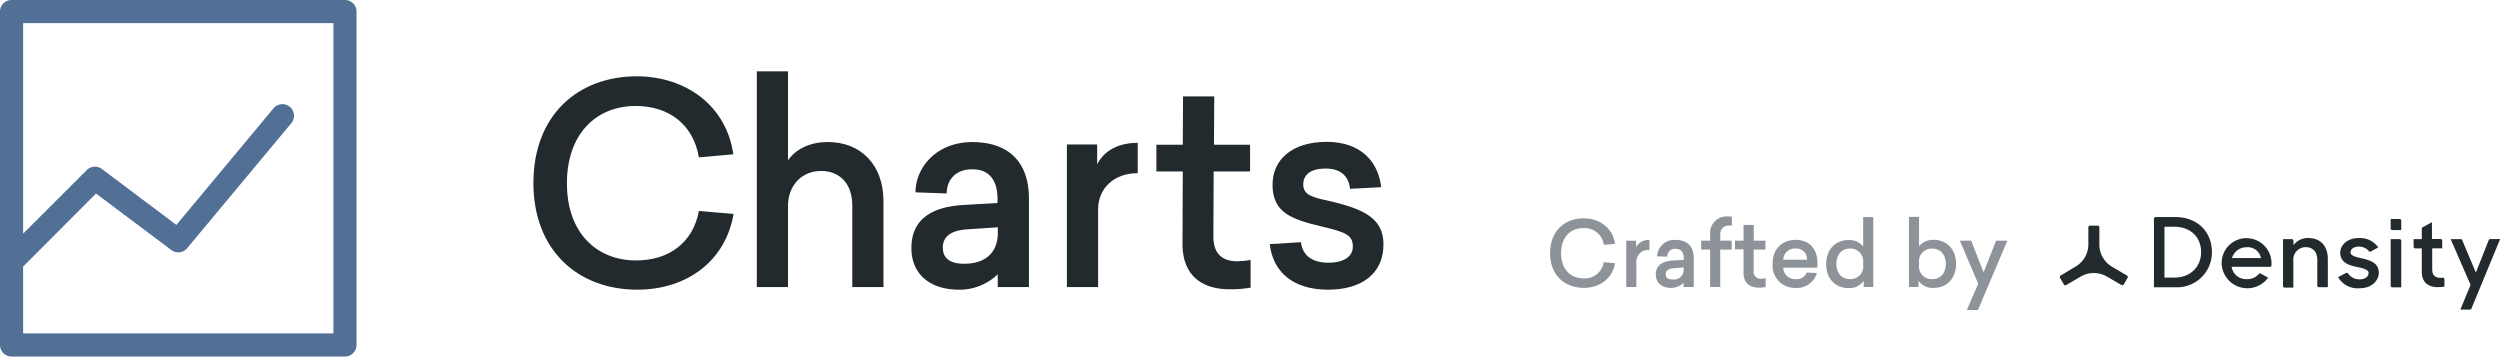 <svg id="Layer_1" data-name="Layer 1" xmlns="http://www.w3.org/2000/svg" viewBox="0 0 560.97 80"><defs><style>.cls-1{fill:#222a2e;}.cls-2{fill:#526f96;}.cls-3{fill:#8e9299;}</style></defs><title>density-open-source-logos</title><path class="cls-1" d="M164.55,34.62l-7.73.69c-1.25-7.42-6.79-11.53-14.15-11.53-9.16,0-15.46,6.55-15.46,17.33,0,11.28,6.79,17.33,15.52,17.33,7.29,0,12.78-3.93,14.09-11.1L164.61,48C162.8,58.62,154.08,65,143,65c-13.34,0-23.31-8.85-23.31-23.94s9.85-23.94,23.25-23.94C154,17.17,163,23.77,164.55,34.62Z"/><path class="cls-1" d="M176.77,36.05c1.5-2.24,4.49-4.18,9-4.18,7.29,0,12.47,5,12.47,13.28V64.42h-7V46.09c0-4.8-2.74-7.73-7-7.73-4.43,0-7.42,3.37-7.42,7.79V64.42h-7V16h7V36.05Z"/><path class="cls-1" d="M230.88,44.53V64.42h-7V61.55A12.3,12.3,0,0,1,215.17,65c-6.36,0-10.66-3.37-10.66-9.35,0-6.86,5.17-9.29,11.72-9.66l7.6-.44V44.66c0-4.11-1.75-6.67-5.67-6.67s-5.73,2.56-5.73,5.42l-7-.25c0-5.61,4.74-11.28,12.72-11.28C226.33,31.88,230.88,36.37,230.88,44.53Zm-13.65,6.92c-3.3.19-5.67,1.25-5.67,4.11,0,2.68,2,3.62,4.8,3.62,4.43,0,7.54-2.18,7.54-7V51Z"/><path class="cls-1" d="M255.31,38.86c-5.49,0-8.91,3.49-8.91,8.17V64.42h-7v-32h6.79v4.49c1.18-2.49,4-4.86,9.1-4.86v6.79Z"/><path class="cls-1" d="M280.62,58.31v6.23a26.37,26.37,0,0,1-4.68.37c-6.3,0-10.66-3.12-10.6-10.35l0.06-16.08h-5.92v-6h5.92l0.06-10.85h7l-0.06,10.85h8.1v6h-8.17l-0.06,14.65c0,4.18,2.43,5.49,5.3,5.49A16.29,16.29,0,0,0,280.62,58.31Z"/><path class="cls-1" d="M309.92,42l-7,.37c-0.25-2.68-1.93-4.55-5.49-4.55-3.3,0-5,1.37-5,3.55,0,2.74,2.74,3,7,4,6.61,1.68,11,3.68,11,9.41C310.48,61.24,305.74,65,298,65s-12.34-3.86-13.09-10.22l7-.44c0.37,2.93,2.43,4.61,6.23,4.61,3.18,0,5.42-1.25,5.42-3.62,0-2.62-1.68-3.24-6.92-4.49-6.48-1.56-11.1-2.93-11.1-9.35,0-5.73,4.43-9.66,12.16-9.66S309.3,36.37,309.92,42Z"/><path class="cls-2" d="M77.4,0H2.6A2.6,2.6,0,0,0,0,2.6V77.4A2.6,2.6,0,0,0,2.6,80H77.4A2.6,2.6,0,0,0,80,77.4V2.6A2.6,2.6,0,0,0,77.4,0Zm-2.6,74.81H5.19v-15L21.54,43.43,38.44,56.1A2.6,2.6,0,0,0,42,55.69L65.37,27.64a2.6,2.6,0,1,0-4-3.33L39.58,50.47,22.86,37.92a2.6,2.6,0,0,0-3.39.24L5.19,52.43V5.19H74.81V74.81Z"/><path class="cls-3" d="M362.4,54.72l-2.51.22a4.34,4.34,0,0,0-4.6-3.75c-3,0-5,2.13-5,5.63,0,3.67,2.21,5.63,5,5.63a4.3,4.3,0,0,0,4.58-3.61l2.53,0.22c-0.59,3.44-3.42,5.53-7,5.53-4.34,0-7.58-2.88-7.58-7.78S351,49,355.37,49C359,49,361.89,51.19,362.4,54.72Z"/><path class="cls-3" d="M370.08,56.09a2.64,2.64,0,0,0-2.9,2.65V64.4h-2.27V54h2.21v1.46a3,3,0,0,1,3-1.58v2.21Z"/><path class="cls-3" d="M380.06,57.94V64.4h-2.29V63.47A4,4,0,0,1,375,64.6c-2.07,0-3.46-1.09-3.46-3,0-2.23,1.68-3,3.81-3.14l2.47-.14V58c0-1.34-.57-2.17-1.84-2.17a1.69,1.69,0,0,0-1.86,1.76l-2.29-.08a3.85,3.85,0,0,1,4.13-3.67C378.59,53.82,380.06,55.28,380.06,57.94Zm-4.44,2.25c-1.07.06-1.84,0.41-1.84,1.34s0.65,1.18,1.56,1.18a2.16,2.16,0,0,0,2.45-2.29V60Z"/><path class="cls-3" d="M388.61,48.62v2a5.24,5.24,0,0,0-.65,0,1.83,1.83,0,0,0-1.94,2V54h2.55v2H386V64.4h-2.27V56h-2V54h2V52.57a3.71,3.71,0,0,1,4-4A5.43,5.43,0,0,1,388.61,48.62Z"/><path class="cls-3" d="M396.19,62.42v2a8.56,8.56,0,0,1-1.52.12c-2,0-3.46-1-3.44-3.36l0-5.23h-1.92V54h1.92l0-3.53h2.29l0,3.53h2.63v2h-2.65l0,4.76a1.56,1.56,0,0,0,1.72,1.78A5.3,5.3,0,0,0,396.19,62.42Z"/><path class="cls-3" d="M400.14,60.06a2.62,2.62,0,0,0,2.78,2.57,2.31,2.31,0,0,0,2.47-1.48l2.29,0.12A4.63,4.63,0,0,1,403,64.6a5,5,0,0,1-5.25-5.39c0-3.38,2.17-5.39,5.19-5.39s4.86,2,4.86,5.13v1.11h-7.64Zm0-1.78h5.33a2.38,2.38,0,0,0-2.59-2.51A2.55,2.55,0,0,0,400.16,58.28Z"/><path class="cls-3" d="M418.19,64.4V63a3.87,3.87,0,0,1-3.42,1.64c-2.9,0-5-2.09-5-5.39s2.11-5.39,5-5.39a4,4,0,0,1,3.3,1.44v-6.6h2.27V64.4h-2.15Zm-6.12-5.19c0,2.21,1.3,3.42,3.06,3.42a2.83,2.83,0,0,0,2.94-3.16V58.93a2.84,2.84,0,0,0-2.94-3.16C413.37,55.77,412.07,57,412.07,59.21Z"/><path class="cls-3" d="M430.61,55.26a4,4,0,0,1,3.3-1.44c2.9,0,5,2.07,5,5.39s-2.11,5.39-5,5.39A3.87,3.87,0,0,1,430.49,63V64.4h-2.15V48.66h2.27v6.6Zm0,3.67v0.55a2.83,2.83,0,0,0,2.94,3.16c1.76,0,3.06-1.22,3.06-3.42s-1.3-3.44-3.06-3.44A2.84,2.84,0,0,0,430.61,58.93Z"/><path class="cls-3" d="M441.33,69.57l2.55-5.9L439.77,54h2.53l2.8,7.11,2.8-7.11h2.53l-6.6,15.56h-2.49Z"/><path class="cls-1" d="M512.32,53.66h1.93a0.37,0.37,0,0,1,.37.37v1a4,4,0,0,1,3.33-1.62c2.73,0,4.39,1.77,4.39,4.72v6.32h-2a0.37,0.37,0,0,1-.37-0.37V58.36c0-1.77-.89-2.9-2.62-2.9a2.78,2.78,0,0,0-2.75,3.07v6h-1.95a0.37,0.37,0,0,1-.37-0.37V53.66Z"/><path class="cls-1" d="M524.63,62.19l1.78-.93a0.36,0.36,0,0,1,.47.11,3.06,3.06,0,0,0,2.6,1.31c1.3,0,2-.67,2-1.43s-1.25-1.06-2.62-1.34c-1.84-.39-3.74-1-3.74-3.22,0-1.71,1.62-3.29,4.18-3.27a4.93,4.93,0,0,1,4.35,2.1l-1.65.91a0.37,0.37,0,0,1-.46-0.09,2.83,2.83,0,0,0-2.24-1c-1.23,0-1.86.61-1.86,1.3s1,1,2.55,1.34c1.77,0.39,3.79,1,3.79,3.22,0,1.49-1.3,3.5-4.37,3.48A5.06,5.06,0,0,1,524.63,62.19Z"/><path class="cls-1" d="M536.44,49.14h2a0.37,0.37,0,0,1,.37.37v2.12h-2a0.37,0.37,0,0,1-.37-0.37V49.14Zm0,4.52h2a0.37,0.37,0,0,1,.37.37V64.48h-2a0.37,0.37,0,0,1-.37-0.37V53.66Z"/><polygon class="cls-1" points="545.76 49.84 545.73 49.85 545.76 49.85 545.76 49.84"/><path class="cls-1" d="M547.84,62.33h-0.3a2.17,2.17,0,0,1-.92-0.18,1.45,1.45,0,0,1-.81-1.11,7.18,7.18,0,0,1-.05-0.93l0-4.38H548V54a0.37,0.37,0,0,0-.37-0.37h-1.93V49.85h0L543.61,51a0.37,0.37,0,0,0-.19.32v2.34h-1.84v1.71a0.37,0.37,0,0,0,.37.37h1.47v0.2l0,5c0,2.44,1.45,3.49,3.58,3.49H547a9.11,9.11,0,0,0,1-.05l0.5-.07V62.67a0.37,0.37,0,0,0-.41-0.36Z"/><path class="cls-1" d="M554.37,63.92L549.9,53.66h2.25a0.37,0.37,0,0,1,.34.22l3.06,7.28,2.89-7.28a0.37,0.37,0,0,1,.34-0.23H561l-6.44,15.59a0.37,0.37,0,0,1-.34.23h-2.14Z"/><path class="cls-1" d="M504.22,62.64a3.31,3.31,0,0,1-3.48-2.77h8.59a0.37,0.37,0,0,0,.37-0.37v-0.4a5.63,5.63,0,0,0-5.61-5.66,5.57,5.57,0,0,0-5.58,5.67,5.77,5.77,0,0,0,10.43,3.2l-1.63-.91a0.36,0.36,0,0,0-.45.08A3.41,3.41,0,0,1,504.22,62.64Zm-0.09-7.16a3,3,0,0,1,3.2,2.42h-6.49A3.36,3.36,0,0,1,504.13,55.48Z"/><path class="cls-1" d="M483.33,49.07a0.37,0.37,0,0,1,.37-0.37h4.36c5.12,0,8.27,3.41,8.27,7.88a7.83,7.83,0,0,1-8.19,7.88h-4.82V49.07Zm2.35,1.79V62.29h2.22c3.63,0,6-2.46,6-5.7s-2.18-5.72-6.13-5.72h-2.14Z"/><path class="cls-1" d="M465.8,59.78a5.79,5.79,0,0,0,2.8-5V51a0.37,0.37,0,0,1,.37-0.37h1.73a0.37,0.37,0,0,1,.37.37v3.83a5.79,5.79,0,0,0,2.8,5l3.41,2a0.37,0.37,0,0,1,.13.5l-0.87,1.5a0.37,0.37,0,0,1-.5.13l-3.35-1.94a5.8,5.8,0,0,0-5.73,0l-3.35,1.94a0.37,0.37,0,0,1-.5-0.13l-0.87-1.5a0.37,0.37,0,0,1,.13-0.5Z"/></svg>